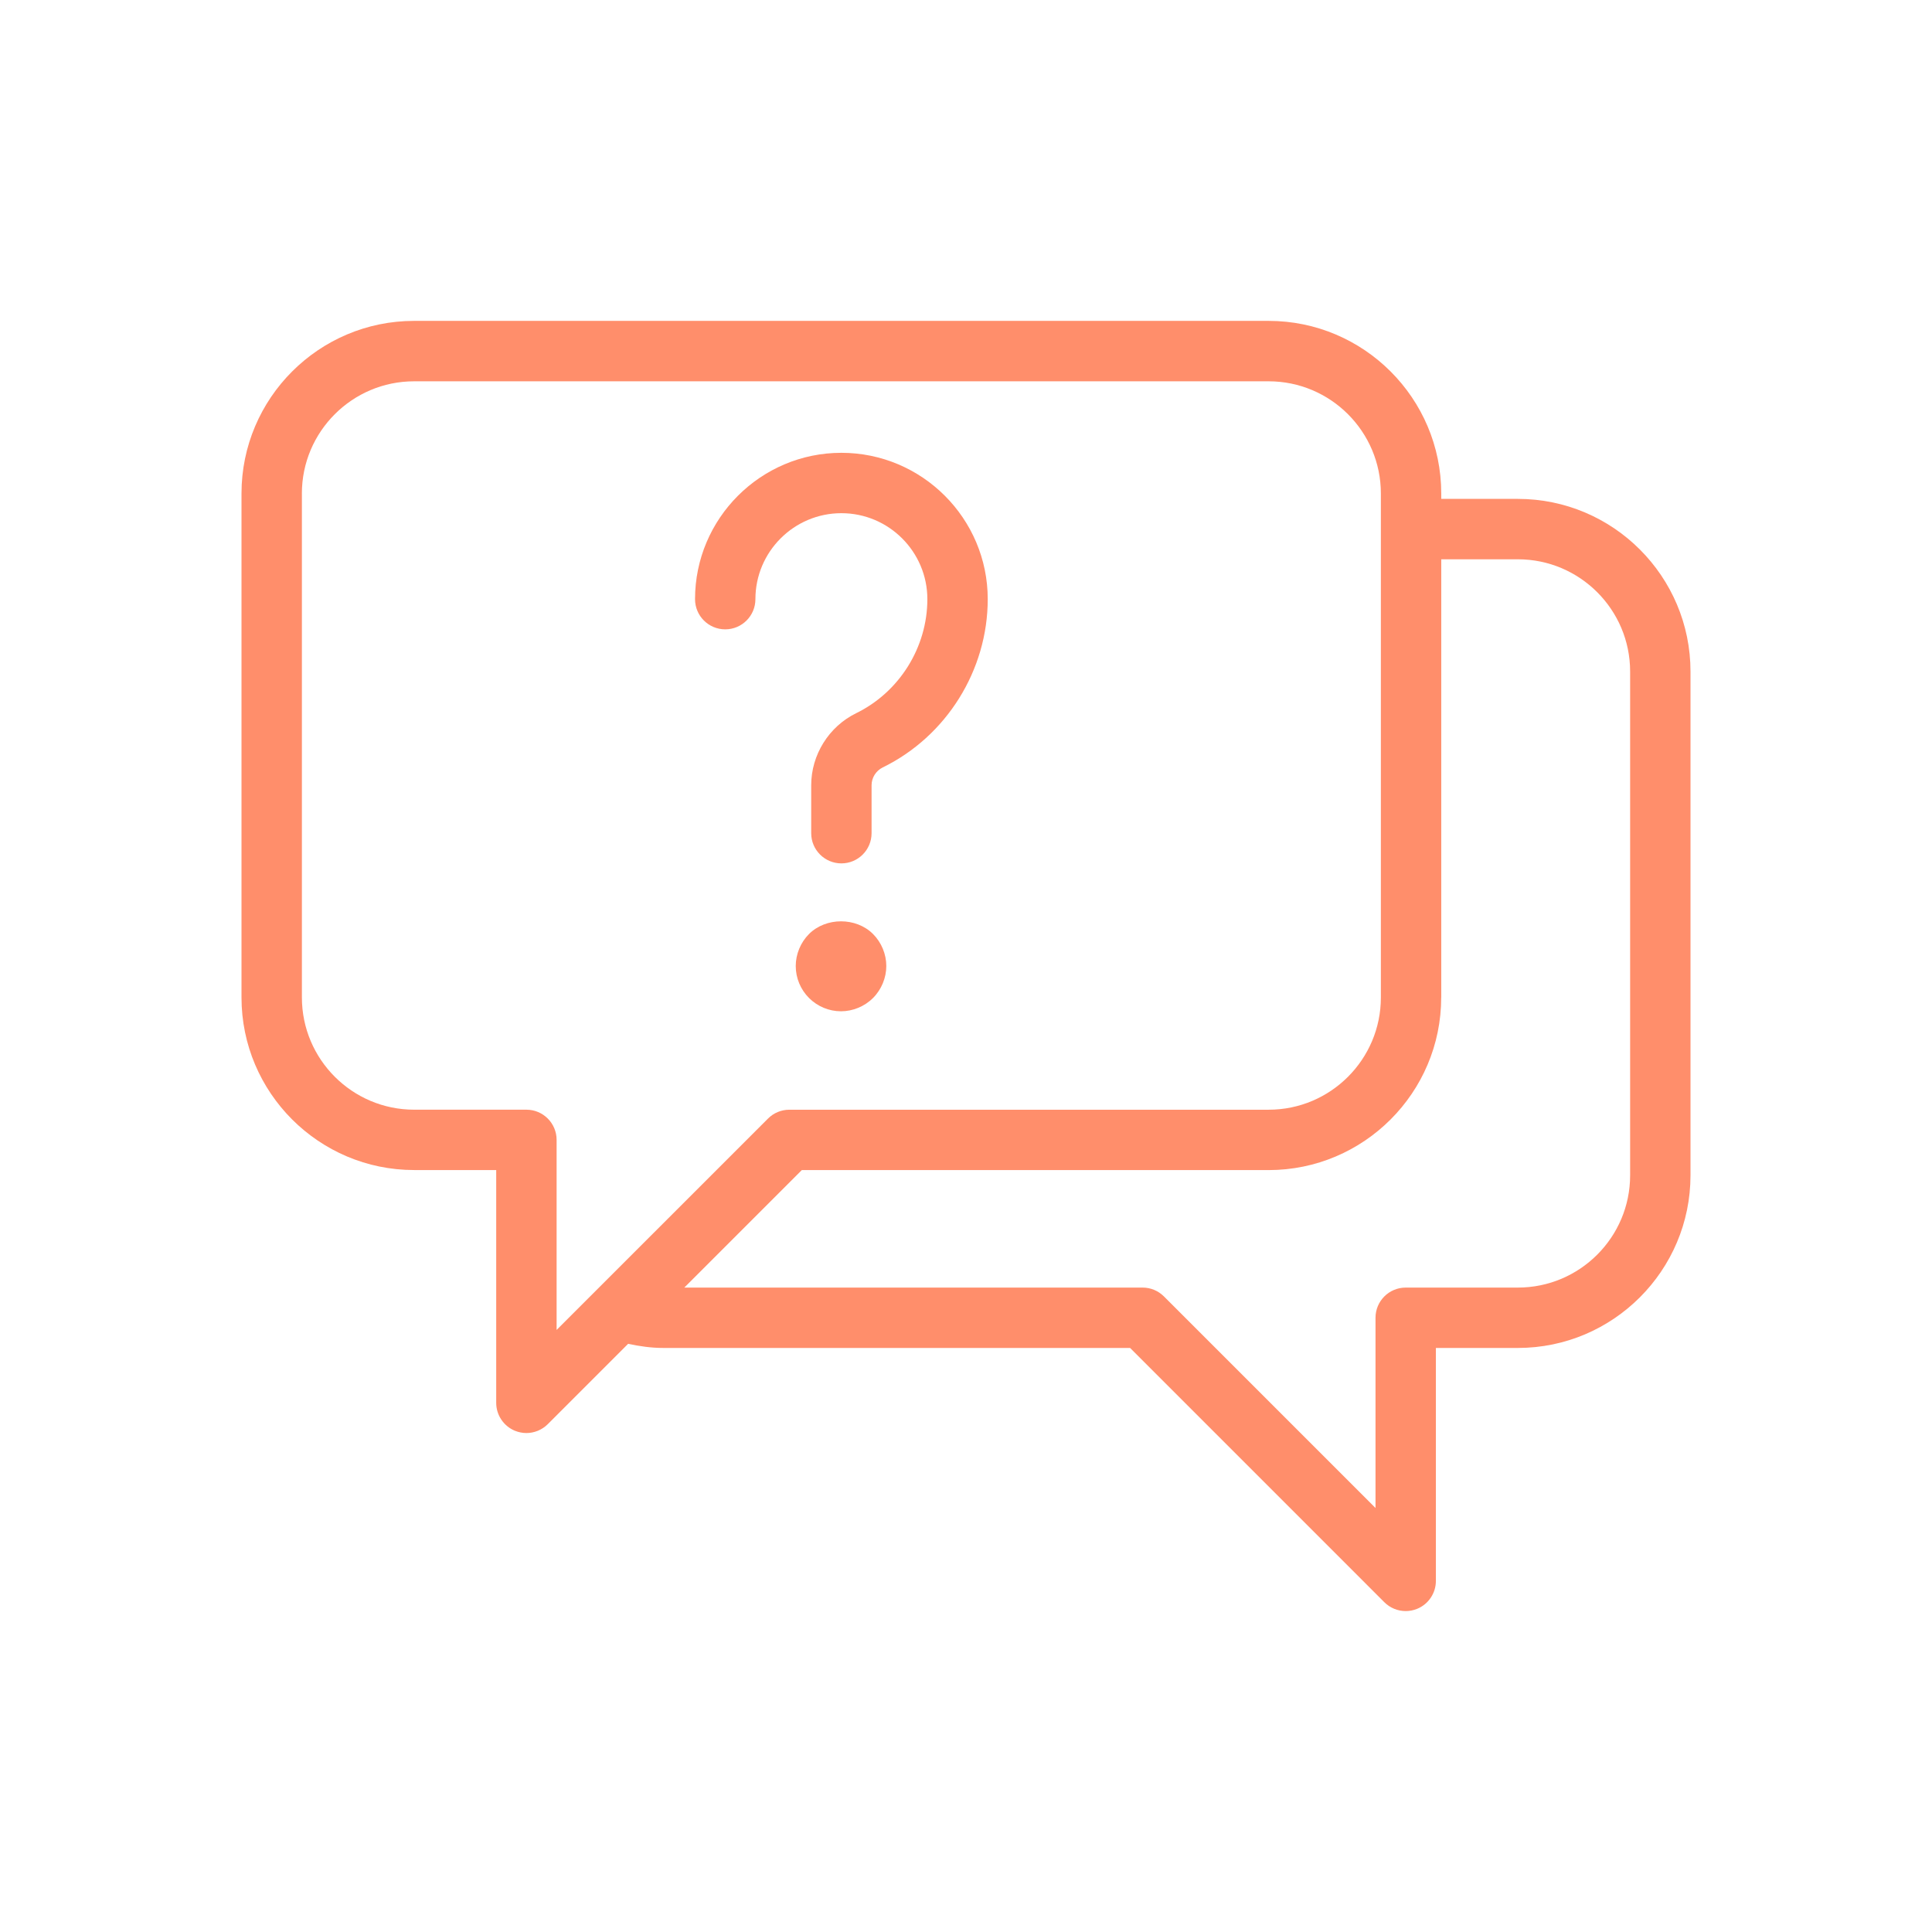 <?xml version="1.0" encoding="UTF-8" standalone="no"?> <svg xmlns="http://www.w3.org/2000/svg" xmlns:xlink="http://www.w3.org/1999/xlink" xmlns:serif="http://www.serif.com/" width="100%" height="100%" viewBox="0 0 80 80" version="1.1" xml:space="preserve" style="fill-rule:evenodd;clip-rule:evenodd;stroke-linejoin:round;stroke-miterlimit:2;"><rect x="0" y="0" width="80" height="80" fill="#333333" stroke="none"/><rect id="iets-vragen" x="0" y="0" width="80" height="80" style="fill:none;"></rect><g id="iets-vragen1" serif:id="iets-vragen"><rect x="0" y="0" width="80" height="80" style="fill:#fff;"></rect><g><path d="M17.147,48.451l3.4,0l0,9.638c0,0.505 0.305,0.961 0.772,1.155c0.155,0.063 0.317,0.095 0.478,0.095c0.325,-0 0.645,-0.128 0.884,-0.366l3.329,-3.329c0.471,0.102 0.955,0.172 1.457,0.172l19.328,0l10.528,10.529c0.239,0.239 0.559,0.366 0.884,0.366c0.161,0 0.324,-0.031 0.479,-0.095c0.467,-0.194 0.771,-0.65 0.771,-1.155l0,-9.645l3.395,-0c3.94,-0 7.148,-3.207 7.148,-7.148l-0,-20.862c-0,-3.941 -3.207,-7.148 -7.148,-7.148l-3.173,0l-0,-0.223c-0,-3.941 -3.207,-7.148 -7.148,-7.148l-35.384,0c-3.941,0 -7.147,3.206 -7.147,7.147l-0,20.868c-0,3.941 3.206,7.147 7.147,7.147l0,0.002Zm42.532,-7.147l-0,-18.145l3.173,-0c2.563,-0 4.648,2.085 4.648,4.647l-0,20.863c-0,2.562 -2.085,4.647 -4.648,4.647l-4.645,0c-0.691,0 -1.25,0.56 -1.25,1.25l0,7.877l-8.761,-8.761c-0.235,-0.235 -0.551,-0.366 -0.884,-0.366l-18.976,-0l4.865,-4.865l19.329,-0c3.94,-0 7.147,-3.206 7.147,-7.147l0.002,-0Zm-47.179,-20.868c0,-2.563 2.085,-4.647 4.647,-4.647l35.385,-0c2.563,-0 4.647,2.084 4.647,4.647l0,20.867c0,2.563 -2.084,4.648 -4.647,4.648l-19.847,-0c-0.331,-0 -0.65,0.131 -0.883,0.366l-8.754,8.753l0,-7.87c0,-0.69 -0.56,-1.25 -1.25,-1.25l-4.65,0c-2.562,0 -4.647,-2.085 -4.647,-4.647l0,-20.868l-0.001,0.001Z" style="fill:#ff8e6b;fill-rule:nonzero;"></path><path d="M30.03,26.06c0.69,-0 1.25,-0.56 1.25,-1.25c-0,-1.963 1.596,-3.56 3.56,-3.56c1.964,0 3.56,1.598 3.56,3.56c-0,1.994 -1.158,3.847 -2.948,4.722c-1.131,0.553 -1.862,1.724 -1.862,2.984l-0,1.985c-0,0.69 0.56,1.25 1.25,1.25c0.69,0 1.25,-0.56 1.25,-1.25l-0,-1.985c-0,-0.311 0.181,-0.6 0.46,-0.737c2.642,-1.291 4.35,-4.028 4.35,-6.969c-0,-3.341 -2.719,-6.06 -6.06,-6.06c-3.341,0 -6.06,2.719 -6.06,6.06c-0,0.69 0.56,1.25 1.25,1.25l-0,-0Z" style="fill:#ff8e6b;fill-rule:nonzero;"></path><path d="M33.5,38.675c-0.35,0.35 -0.55,0.837 -0.55,1.325c0,0.5 0.2,0.975 0.55,1.325c0.35,0.35 0.825,0.55 1.325,0.55c0.487,-0 0.975,-0.2 1.325,-0.55c0.35,-0.35 0.55,-0.838 0.55,-1.325c0,-0.488 -0.2,-0.975 -0.55,-1.325c-0.7,-0.7 -1.95,-0.7 -2.65,-0Z" style="fill:#ff8e6b;fill-rule:nonzero;"></path></g></g></svg> 